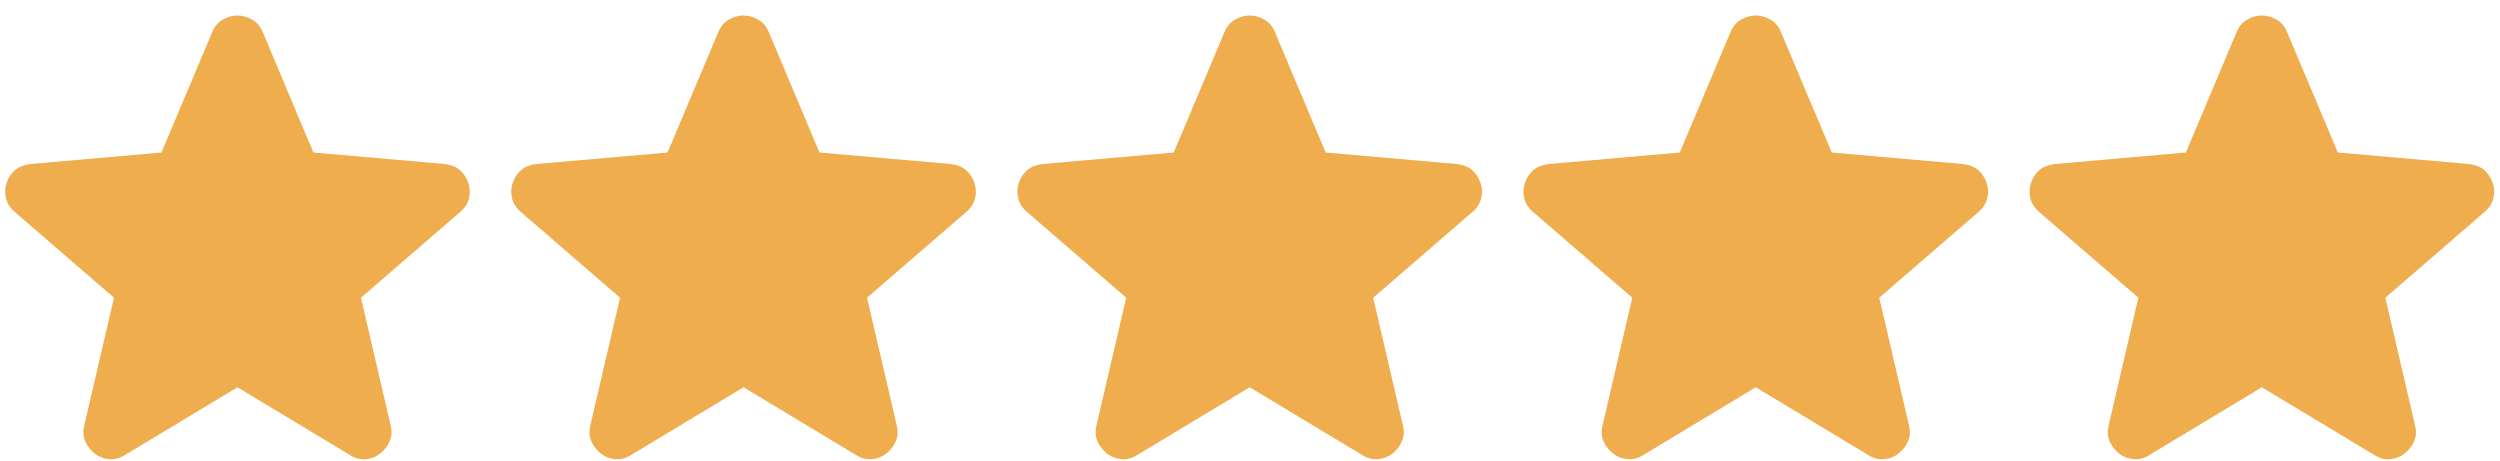 <svg xmlns="http://www.w3.org/2000/svg" width="141" height="26" viewBox="0 0 141 26" fill="none"><path d="M13.393 21.842L7.041 25.668C6.76 25.847 6.467 25.923 6.161 25.898C5.855 25.872 5.587 25.77 5.357 25.592C5.128 25.413 4.949 25.19 4.822 24.923C4.694 24.654 4.669 24.354 4.745 24.023L6.429 16.791L0.804 11.931C0.549 11.702 0.39 11.44 0.326 11.146C0.262 10.853 0.281 10.567 0.383 10.286C0.485 10.005 0.638 9.776 0.842 9.597C1.046 9.419 1.327 9.304 1.684 9.253L9.107 8.602L11.977 1.791C12.104 1.485 12.303 1.256 12.571 1.103C12.838 0.95 13.112 0.873 13.393 0.873C13.673 0.873 13.948 0.95 14.216 1.103C14.483 1.256 14.681 1.485 14.809 1.791L17.678 8.602L25.102 9.253C25.459 9.304 25.739 9.419 25.943 9.597C26.147 9.776 26.3 10.005 26.402 10.286C26.505 10.567 26.524 10.853 26.461 11.146C26.396 11.44 26.237 11.702 25.982 11.931L20.357 16.791L22.04 24.023C22.117 24.354 22.091 24.654 21.964 24.923C21.836 25.19 21.658 25.413 21.428 25.592C21.199 25.77 20.931 25.872 20.625 25.898C20.319 25.923 20.025 25.847 19.745 25.668L13.393 21.842Z" fill="#F0AD4E"></path><path d="M41.936 21.842L35.584 25.668C35.303 25.847 35.01 25.923 34.704 25.898C34.398 25.872 34.13 25.77 33.9 25.592C33.671 25.413 33.492 25.19 33.365 24.923C33.237 24.654 33.212 24.354 33.288 24.023L34.972 16.791L29.347 11.931C29.092 11.702 28.933 11.44 28.869 11.146C28.805 10.853 28.824 10.567 28.926 10.286C29.028 10.005 29.181 9.776 29.385 9.597C29.589 9.419 29.87 9.304 30.227 9.253L37.65 8.602L40.52 1.791C40.648 1.485 40.845 1.256 41.114 1.103C41.381 0.95 41.655 0.873 41.936 0.873C42.216 0.873 42.491 0.95 42.759 1.103C43.026 1.256 43.224 1.485 43.352 1.791L46.221 8.602L53.645 9.253C54.002 9.304 54.282 9.419 54.486 9.597C54.69 9.776 54.843 10.005 54.946 10.286C55.047 10.567 55.067 10.853 55.004 11.146C54.939 11.44 54.78 11.702 54.525 11.931L48.9 16.791L50.583 24.023C50.66 24.354 50.634 24.654 50.507 24.923C50.379 25.19 50.201 25.413 49.971 25.592C49.742 25.77 49.474 25.872 49.168 25.898C48.861 25.923 48.568 25.847 48.288 25.668L41.936 21.842Z" fill="#F0AD4E"></path><path d="M70.483 21.842L64.131 25.668C63.85 25.847 63.557 25.923 63.251 25.898C62.945 25.872 62.677 25.77 62.447 25.592C62.218 25.413 62.039 25.19 61.911 24.923C61.784 24.654 61.758 24.354 61.835 24.023L63.519 16.791L57.894 11.931C57.639 11.702 57.479 11.44 57.416 11.146C57.352 10.853 57.371 10.567 57.473 10.286C57.575 10.005 57.728 9.776 57.932 9.597C58.136 9.419 58.417 9.304 58.774 9.253L66.197 8.602L69.067 1.791C69.194 1.485 69.392 1.256 69.661 1.103C69.928 0.95 70.202 0.873 70.483 0.873C70.763 0.873 71.038 0.95 71.306 1.103C71.573 1.256 71.771 1.485 71.898 1.791L74.768 8.602L82.191 9.253C82.549 9.304 82.829 9.419 83.033 9.597C83.237 9.776 83.39 10.005 83.492 10.286C83.594 10.567 83.614 10.853 83.55 11.146C83.486 11.44 83.326 11.702 83.071 11.931L77.447 16.791L79.13 24.023C79.207 24.354 79.181 24.654 79.054 24.923C78.926 25.19 78.748 25.413 78.518 25.592C78.288 25.77 78.021 25.872 77.715 25.898C77.408 25.923 77.115 25.847 76.834 25.668L70.483 21.842Z" fill="#F0AD4E"></path><path d="M99.025 21.842L92.674 25.668C92.393 25.847 92.1 25.923 91.794 25.898C91.487 25.872 91.22 25.77 90.99 25.592C90.76 25.413 90.582 25.19 90.454 24.923C90.327 24.654 90.301 24.354 90.378 24.023L92.061 16.791L86.437 11.931C86.182 11.702 86.022 11.44 85.959 11.146C85.895 10.853 85.914 10.567 86.016 10.286C86.118 10.005 86.271 9.776 86.475 9.597C86.679 9.419 86.96 9.304 87.317 9.253L94.74 8.602L97.61 1.791C97.737 1.485 97.935 1.256 98.204 1.103C98.471 0.95 98.745 0.873 99.025 0.873C99.306 0.873 99.581 0.95 99.849 1.103C100.116 1.256 100.314 1.485 100.441 1.791L103.311 8.602L110.734 9.253C111.091 9.304 111.372 9.419 111.576 9.597C111.78 9.776 111.933 10.005 112.035 10.286C112.137 10.567 112.157 10.853 112.093 11.146C112.029 11.44 111.869 11.702 111.614 11.931L105.99 16.791L107.673 24.023C107.75 24.354 107.724 24.654 107.597 24.923C107.469 25.19 107.291 25.413 107.061 25.592C106.831 25.77 106.564 25.872 106.257 25.898C105.951 25.923 105.658 25.847 105.377 25.668L99.025 21.842Z" fill="#F0AD4E"></path><path d="M127.569 21.842L121.217 25.668C120.936 25.847 120.643 25.923 120.337 25.898C120.03 25.872 119.763 25.77 119.533 25.592C119.303 25.413 119.125 25.19 118.997 24.923C118.87 24.654 118.844 24.354 118.921 24.023L120.604 16.791L114.98 11.931C114.725 11.702 114.565 11.44 114.502 11.146C114.438 10.853 114.457 10.567 114.559 10.286C114.661 10.005 114.814 9.776 115.018 9.597C115.222 9.419 115.503 9.304 115.86 9.253L123.283 8.602L126.153 1.791C126.28 1.485 126.478 1.256 126.747 1.103C127.014 0.95 127.288 0.873 127.569 0.873C127.849 0.873 128.124 0.95 128.392 1.103C128.659 1.256 128.857 1.485 128.984 1.791L131.854 8.602L139.277 9.253C139.634 9.304 139.915 9.419 140.119 9.597C140.323 9.776 140.476 10.005 140.578 10.286C140.68 10.567 140.7 10.853 140.636 11.146C140.572 11.44 140.412 11.702 140.157 11.931L134.533 16.791L136.216 24.023C136.293 24.354 136.267 24.654 136.14 24.923C136.012 25.19 135.834 25.413 135.604 25.592C135.374 25.77 135.107 25.872 134.8 25.898C134.494 25.923 134.201 25.847 133.92 25.668L127.569 21.842Z" fill="#F0AD4E"></path></svg>